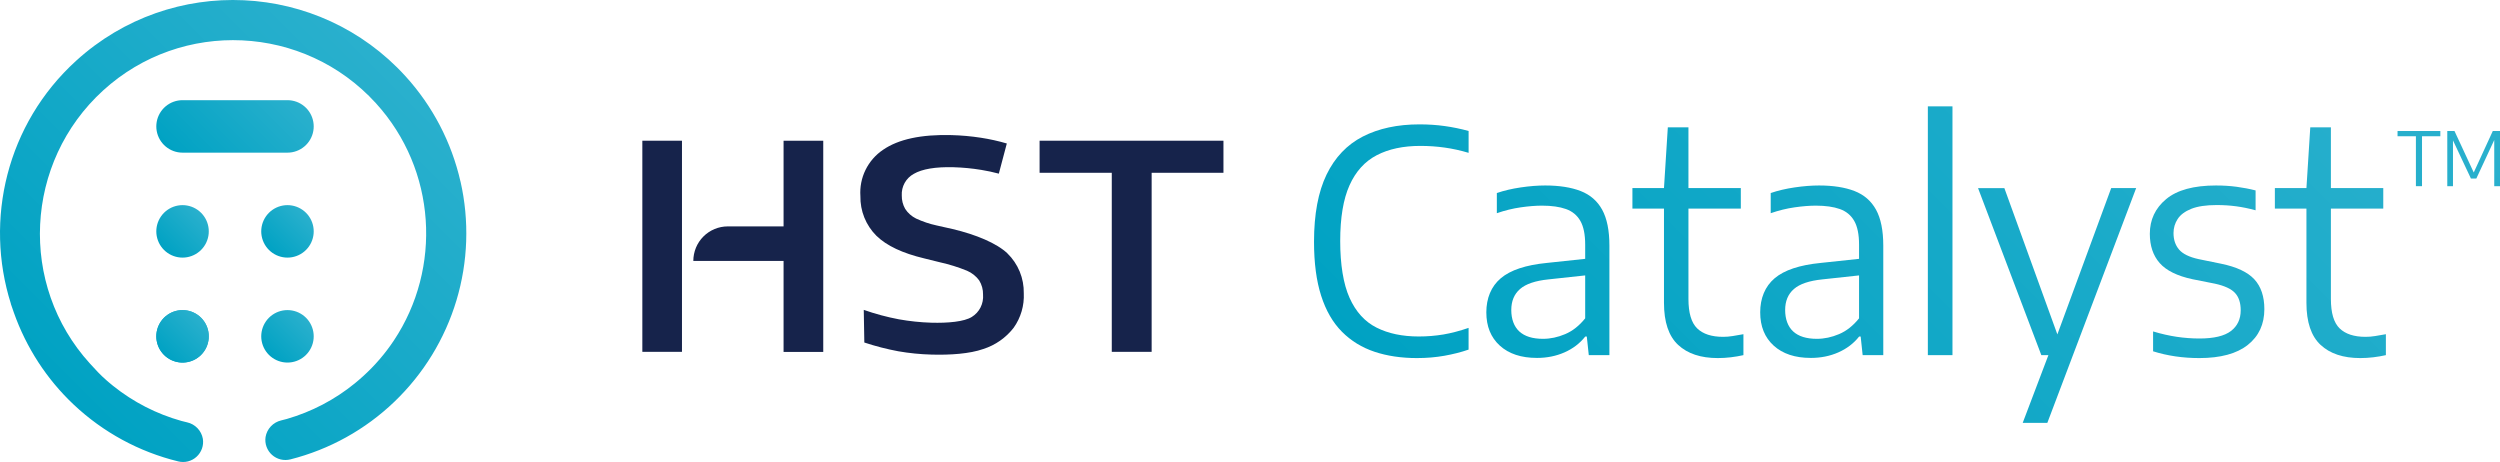 <?xml version="1.0" encoding="UTF-8"?>
<svg xmlns="http://www.w3.org/2000/svg" xmlns:xlink="http://www.w3.org/1999/xlink" id="Layer_1" viewBox="0 0 929.91 171.84">
  <defs>
    <style>.cls-1{stroke:url(#New_Gradient_Swatch_3-5);}.cls-1,.cls-2,.cls-3,.cls-4,.cls-5,.cls-6{fill:none;stroke-linecap:round;stroke-linejoin:round;stroke-width:19.52px;}.cls-7{fill:url(#New_Gradient_Swatch_3-8);}.cls-2{stroke:url(#New_Gradient_Swatch_3-3);}.cls-3{stroke:url(#New_Gradient_Swatch_3-6);}.cls-4{stroke:url(#New_Gradient_Swatch_3-4);}.cls-8{fill:url(#New_Gradient_Swatch_3);}.cls-5{stroke:url(#New_Gradient_Swatch_3-2);}.cls-6{stroke:url(#New_Gradient_Swatch_3-7);}.cls-9{fill:#16234b;}</style>
    <linearGradient id="New_Gradient_Swatch_3" x1="581.7" y1="205.93" x2="834.41" y2="-46.77" gradientUnits="userSpaceOnUse">
      <stop offset="0" stop-color="#00a2c3"></stop>
      <stop offset="1" stop-color="#2ab0cd"></stop>
    </linearGradient>
    <linearGradient id="New_Gradient_Swatch_3-2" x1="60.99" y1="132" x2="74.8" y2="118.2" xlink:href="#New_Gradient_Swatch_3"></linearGradient>
    <linearGradient id="New_Gradient_Swatch_3-3" x1="60.99" y1="92.96" x2="74.8" y2="79.16" xlink:href="#New_Gradient_Swatch_3"></linearGradient>
    <linearGradient id="New_Gradient_Swatch_3-4" x1="100.03" y1="92.96" x2="113.83" y2="79.16" xlink:href="#New_Gradient_Swatch_3"></linearGradient>
    <linearGradient id="New_Gradient_Swatch_3-5" x1="100.03" y1="132" x2="113.83" y2="118.2" xlink:href="#New_Gradient_Swatch_3"></linearGradient>
    <linearGradient id="New_Gradient_Swatch_3-6" x1="60.99" y1="132" x2="74.8" y2="118.2" xlink:href="#New_Gradient_Swatch_3"></linearGradient>
    <linearGradient id="New_Gradient_Swatch_3-7" x1="70.75" y1="63.68" x2="104.07" y2="30.36" xlink:href="#New_Gradient_Swatch_3"></linearGradient>
    <linearGradient id="New_Gradient_Swatch_3-8" x1="25.16" y1="148.3" x2="148.04" y2="25.42" xlink:href="#New_Gradient_Swatch_3"></linearGradient>
  </defs>
  <g>
    <g>
      <path class="cls-8" d="m527.08,133.19c-5.84,0-11.11-.78-15.81-2.35-4.7-1.57-8.73-4.05-12.11-7.44-3.38-3.4-5.96-7.85-7.73-13.37-1.78-5.52-2.66-12.23-2.66-20.13,0-10.23,1.56-18.55,4.67-24.97,3.11-6.41,7.61-11.13,13.49-14.15,5.88-3.01,12.9-4.52,21.07-4.52,3.28,0,6.42.21,9.42.63,3,.42,5.95,1.03,8.85,1.83v8.13c-2.94-.88-5.89-1.53-8.85-1.95-2.96-.42-5.98-.63-9.08-.63-6.38,0-11.79,1.15-16.23,3.46-4.45,2.31-7.83,6.04-10.14,11.2-2.31,5.15-3.46,12.06-3.46,20.73s1.16,15.99,3.49,21.16c2.33,5.17,5.68,8.86,10.05,11.05,4.37,2.2,9.59,3.29,15.66,3.29,3.17,0,6.22-.25,9.16-.74,2.94-.5,6.07-1.32,9.39-2.46v8.08c-2.79.96-5.78,1.72-8.99,2.29-3.21.57-6.61.86-10.19.86Z"></path>
      <path class="cls-8" d="m571.64,133.13c-5.8,0-10.39-1.52-13.74-4.55-3.36-3.04-5.04-7.17-5.04-12.4s1.79-9.65,5.38-12.68c3.59-3.04,9.3-4.93,17.12-5.7l16.72-1.78.8,6.07-16.89,1.83c-4.89.5-8.42,1.69-10.59,3.58-2.18,1.89-3.26,4.5-3.26,7.82s.99,6.13,2.98,7.96c1.98,1.83,4.93,2.75,8.82,2.75,2.75,0,5.5-.58,8.25-1.75,2.75-1.16,5.23-3.12,7.44-5.87v-27.43c0-3.78-.6-6.72-1.8-8.82s-2.99-3.57-5.35-4.41c-2.37-.84-5.35-1.26-8.93-1.26-2.33,0-4.96.21-7.9.63-2.94.42-5.9,1.15-8.88,2.18v-7.5c2.67-.92,5.63-1.61,8.88-2.09,3.24-.48,6.28-.72,9.11-.72,5.23,0,9.62.69,13.17,2.06,3.55,1.38,6.22,3.69,8.02,6.96,1.79,3.26,2.69,7.72,2.69,13.37v40.72h-7.67l-.74-6.93h-.57c-2.02,2.56-4.6,4.52-7.73,5.9-3.13,1.38-6.55,2.06-10.25,2.06Z"></path>
      <path class="cls-8" d="m607.2,77.58v-7.62h40.32v7.62h-40.32Zm31.78,55.61c-6.34,0-11.26-1.63-14.77-4.9-3.51-3.26-5.27-8.48-5.27-15.66v-42.66l1.43-22.62h7.67v63.85c0,5.19,1.08,8.84,3.24,10.94,2.16,2.1,5.37,3.15,9.65,3.15,1.15,0,2.33-.09,3.55-.29,1.22-.19,2.56-.42,4.01-.69v7.79c-1.53.34-3.09.61-4.7.8-1.6.19-3.21.29-4.81.29Z"></path>
      <path class="cls-8" d="m673.51,133.13c-5.8,0-10.39-1.52-13.74-4.55-3.36-3.04-5.04-7.17-5.04-12.4s1.79-9.65,5.38-12.68c3.59-3.04,9.3-4.93,17.12-5.7l16.72-1.78.8,6.07-16.89,1.83c-4.89.5-8.42,1.69-10.59,3.58-2.18,1.89-3.26,4.5-3.26,7.82s.99,6.13,2.98,7.96c1.98,1.83,4.93,2.75,8.82,2.75,2.75,0,5.5-.58,8.25-1.75,2.75-1.16,5.23-3.12,7.44-5.87v-27.43c0-3.78-.6-6.72-1.8-8.82s-2.99-3.57-5.35-4.41c-2.37-.84-5.35-1.26-8.93-1.26-2.33,0-4.96.21-7.9.63-2.94.42-5.9,1.15-8.88,2.18v-7.5c2.67-.92,5.63-1.61,8.88-2.09,3.24-.48,6.28-.72,9.11-.72,5.23,0,9.62.69,13.17,2.06,3.55,1.38,6.22,3.69,8.02,6.96,1.79,3.26,2.69,7.72,2.69,13.37v40.72h-7.67l-.74-6.93h-.57c-2.02,2.56-4.6,4.52-7.73,5.9-3.13,1.38-6.55,2.06-10.25,2.06Z"></path>
      <path class="cls-8" d="m717.09,132.1V39.56h9.16v92.54h-9.16Z"></path>
      <path class="cls-8" d="m759.3,132.1l-23.54-62.13h9.79l22.51,62.13h-8.76Zm-6.93,25.2l9.56-25.2,2.92-6.59,20.44-55.55h9.28l-33.04,87.33h-9.16Z"></path>
      <path class="cls-8" d="m818.05,133.19c-3.05,0-6.01-.21-8.88-.63-2.86-.42-5.63-1.05-8.3-1.89v-7.39c3.05.92,5.98,1.58,8.79,2,2.81.42,5.62.63,8.45.63,5.38,0,9.29-.93,11.71-2.78,2.42-1.85,3.64-4.42,3.64-7.7,0-2.82-.72-4.99-2.15-6.5-1.43-1.51-3.9-2.64-7.42-3.41l-8.36-1.66c-5.69-1.22-9.75-3.23-12.2-6.01s-3.67-6.41-3.67-10.88c0-5.23,2.02-9.54,6.07-12.91s10.23-5.07,18.55-5.07c2.71,0,5.28.16,7.7.49s4.76.77,7.02,1.35v7.39c-2.52-.69-4.93-1.18-7.24-1.49-2.31-.31-4.72-.46-7.25-.46-3.93,0-7.07.47-9.42,1.4-2.35.94-4.04,2.2-5.07,3.78-1.03,1.58-1.55,3.33-1.55,5.24,0,2.48.69,4.52,2.06,6.13s3.78,2.79,7.22,3.55l8.42,1.72c5.76,1.18,9.89,3.12,12.37,5.81,2.48,2.69,3.72,6.39,3.72,11.08,0,5.61-2.05,10.05-6.16,13.31-4.1,3.26-10.13,4.9-18.07,4.9Z"></path>
      <path class="cls-8" d="m846.17,77.58v-7.62h40.32v7.62h-40.32Zm31.78,55.61c-6.34,0-11.26-1.63-14.77-4.9-3.51-3.26-5.27-8.48-5.27-15.66v-42.66l1.43-22.62h7.67v63.85c0,5.19,1.08,8.84,3.24,10.94,2.16,2.1,5.37,3.15,9.65,3.15,1.15,0,2.33-.09,3.55-.29,1.22-.19,2.56-.42,4.01-.69v7.79c-1.53.34-3.09.61-4.7.8-1.6.19-3.21.29-4.81.29Z"></path>
      <path class="cls-8" d="m898.63,69.25v-18.57h-6.83v-1.95h15.92v1.95h-6.82v18.57h-2.26Z"></path>
      <path class="cls-8" d="m910.3,69.25v-20.52h2.68l7.4,15.94h-.47l7.32-15.94h2.68v20.52h-2.14v-18.57h.65l-7.31,15.72h-2.02l-7.39-15.72h.72v18.57h-2.12Z"></path>
    </g>
    <path class="cls-9" d="m413.54,130.87v-66.6h-26.85v-11.93h68.39v11.93h-26.71v66.6h-14.83Z"></path>
    <path class="cls-9" d="m374.72,94.24c-3.99-3.77-11.7-7-20.44-9.06l-5.87-1.32c-2.65-.57-5.22-1.44-7.68-2.58-1.63-.81-3.03-2.04-4.02-3.56-.87-1.52-1.31-3.25-1.28-5-.09-1.63.28-3.26,1.07-4.68.79-1.43,1.98-2.6,3.41-3.38,3.06-1.78,8-2.64,14.76-2.46,3.48.1,6.95.43,10.38,1,2.18.35,4.35.82,6.48,1.39l2.97-11.22c-3.17-.93-6.39-1.64-9.65-2.14-3.62-.56-7.27-.88-10.94-.98-11.25-.3-19.74,1.53-25.46,5.48-2.79,1.88-5.03,4.46-6.51,7.48-1.48,3.02-2.13,6.38-1.9,9.73-.05,2.73.44,5.44,1.46,7.97,1.02,2.53,2.54,4.83,4.47,6.76,3.85,3.77,9.79,6.52,17.81,8.44l5.9,1.46c3.42.76,6.78,1.81,10.02,3.13,1.79.77,3.34,2,4.5,3.56,1,1.6,1.51,3.46,1.46,5.34.13,1.63-.19,3.26-.92,4.73-.73,1.46-1.86,2.69-3.25,3.55-2.83,1.78-8.91,2.33-15.06,2.15-4.05-.12-8.08-.55-12.07-1.26-4.44-.84-8.81-2.01-13.07-3.51l.21,12.14c4.13,1.37,8.36,2.46,12.64,3.26,4.08.71,8.2,1.12,12.34,1.23,6.96.2,14.25-.3,19.25-2.07,4.5-1.43,8.46-4.2,11.34-7.94,2.64-3.73,3.96-8.24,3.74-12.8.05-2.76-.46-5.5-1.51-8.06-1.05-2.55-2.62-4.87-4.6-6.79Z"></path>
    <path class="cls-9" d="m291.46,52.34v31.87h-20.73c-1.69,0-3.36.33-4.92.98-1.56.65-2.98,1.59-4.17,2.79-1.19,1.19-2.14,2.61-2.78,4.17-.64,1.56-.97,3.23-.97,4.92h33.57v33.83h14.76V52.34h-14.76Z"></path>
    <path class="cls-9" d="m253.67,52.34h-14.74v78.53h14.74V52.34Z"></path>
  </g>
  <g>
    <g id="Mathematics">
      <line class="cls-5" x1="67.9" y1="125.1" x2="67.9" y2="125.1"></line>
      <line class="cls-2" x1="67.9" y1="86.06" x2="67.9" y2="86.06"></line>
      <line class="cls-4" x1="106.93" y1="86.06" x2="106.93" y2="86.06"></line>
      <line class="cls-1" x1="106.93" y1="125.1" x2="106.93" y2="125.1"></line>
      <line class="cls-3" x1="67.9" y1="125.1" x2="67.9" y2="125.1"></line>
      <line class="cls-6" x1="67.9" y1="47.02" x2="106.93" y2="47.02"></line>
    </g>
    <path class="cls-7" d="m171.28,67.53c-3.32-14.61-10.37-28.12-20.47-39.2C118.58-7.07,63.74-9.65,28.32,22.6,2.47,46.12-5.86,81.72,4.06,113.01l-.04-.02c.15.49.34.96.5,1.44.21.63.42,1.25.65,1.88,4.6,12.99,12.2,24.73,22.26,34.2,10.91,10.28,24.29,17.55,38.85,21.11,1.2.3,2.45.3,3.64,0s2.3-.9,3.2-1.73c.91-.83,1.6-1.88,2.01-3.04.41-1.16.52-2.41.33-3.63-.26-1.49-.96-2.87-2.01-3.96-1.05-1.09-2.39-1.85-3.87-2.17-.8-.2-1.55-.38-2.13-.53-9.24-2.59-17.86-7.02-25.35-13.01-.5-.41-1.01-.81-1.51-1.25l-.94-.81h0c-2.23-1.92-4.19-4.06-6.17-6.24-26.69-29.31-24.4-74.93,4.9-101.62,29.3-26.69,74.77-24.54,101.45,4.76,22.62,24.87,24.53,61.41,6.71,88.21-3.26,4.91-7.12,9.39-11.48,13.34l-1.59,1.4c-.5.44-1,.84-1.5,1.26-7.44,6.06-16.03,10.55-25.24,13.22-.58.16-1.33.34-2.13.55-1.47.34-2.81,1.11-3.85,2.21-1.04,1.1-1.72,2.48-1.97,3.97-.18,1.22-.06,2.46.36,3.62.42,1.16,1.11,2.2,2.03,3.02.92.82,2.02,1.41,3.22,1.7,1.2.29,2.45.28,3.64-.02,14.53-3.68,27.85-11.07,38.67-21.44,10.82-10.37,18.78-23.36,23.09-37.71,4.31-14.35,4.83-29.58,1.51-44.2Z"></path>
  </g>
</svg>

